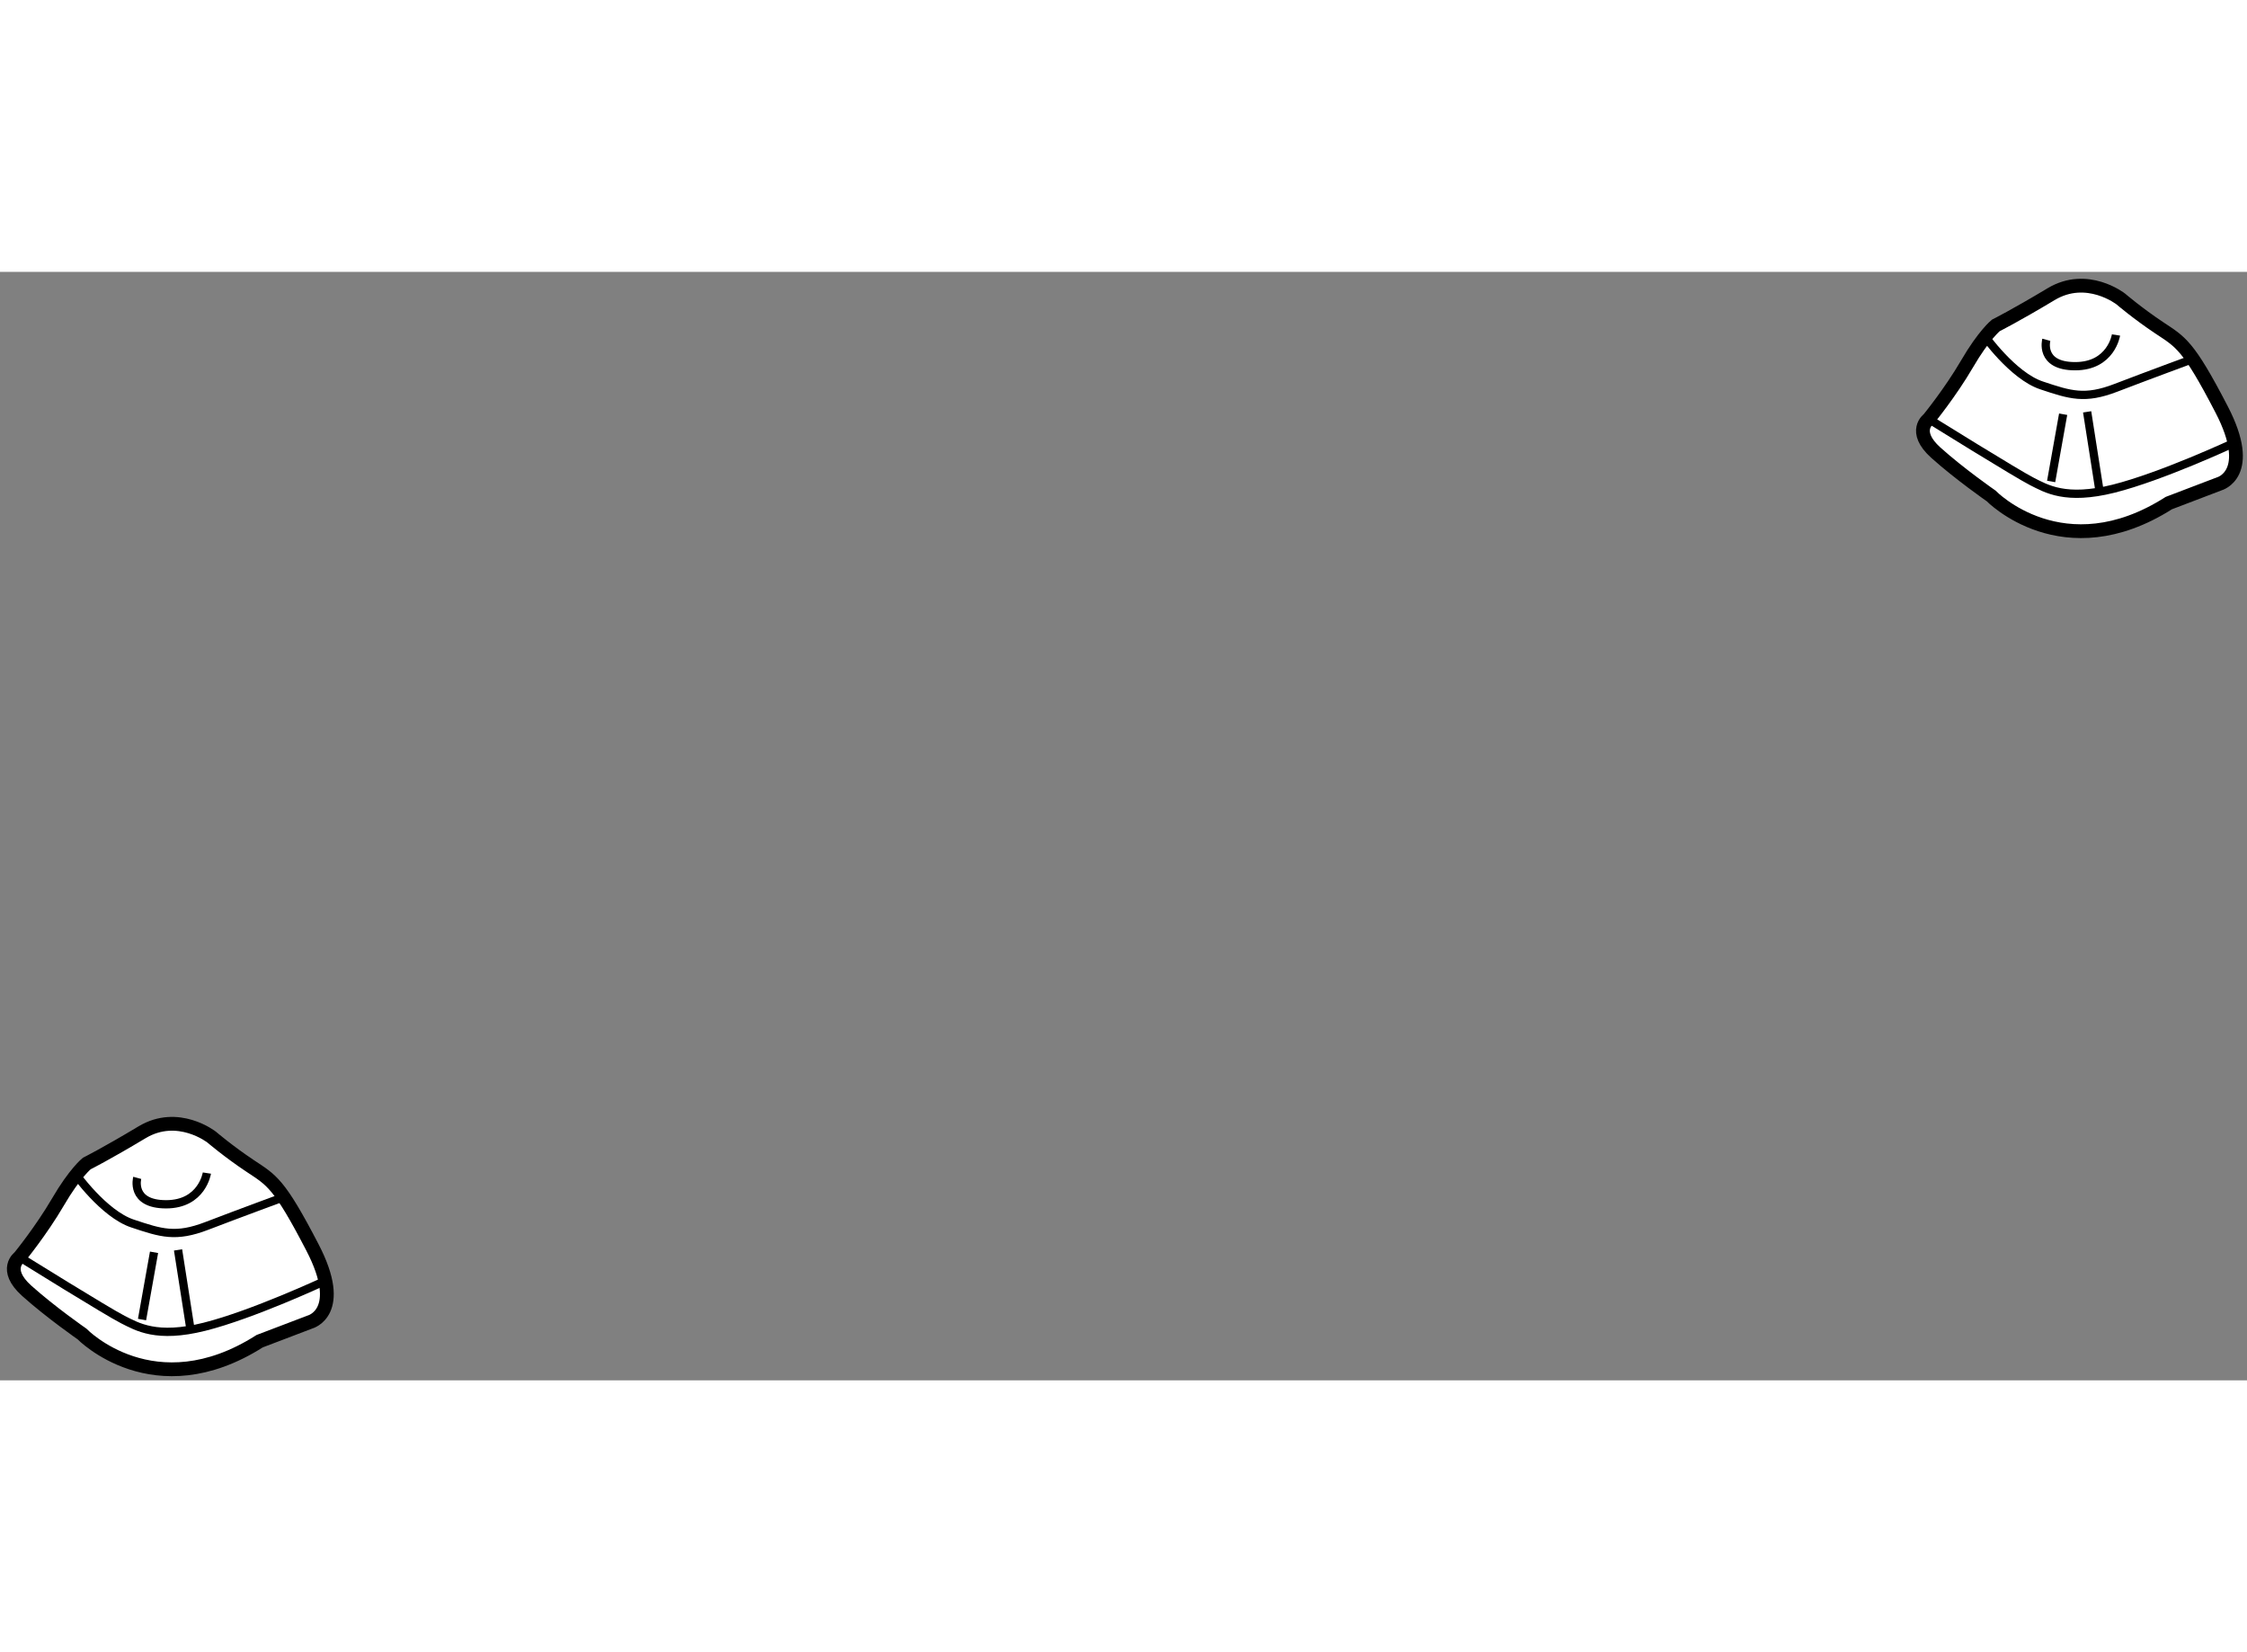 <?xml version="1.0" encoding="utf-8"?>
<!-- Generator: Adobe Illustrator 15.1.0, SVG Export Plug-In . SVG Version: 6.00 Build 0)  -->
<!DOCTYPE svg PUBLIC "-//W3C//DTD SVG 1.1//EN" "http://www.w3.org/Graphics/SVG/1.1/DTD/svg11.dtd">
<svg version="1.1" xmlns="http://www.w3.org/2000/svg" xmlns:xlink="http://www.w3.org/1999/xlink" x="0px" y="0px" width="244.8px"
	 height="180px" viewBox="103.812 19.859 81.471 40.19" enable-background="new 0 0 244.8 180" xml:space="preserve">
	
<rect x="103.812" y="19.859" width="81.471" height="40.19" fill="#808080" stroke="none"/>
	
<g><path fill="#FFFFFF" stroke="#000000" stroke-width="0.5" d="M106.785,58.368c0,0,2.612,2.699,6.443,0.261l1.828-0.696
			c0,0,1.306-0.348,0.087-2.699c-1.219-2.351-1.479-2.438-2.263-2.96c-0.784-0.522-1.394-1.044-1.394-1.044
			s-1.219-0.958-2.525-0.174c-1.306,0.784-2.003,1.132-2.003,1.132s-0.435,0.348-1.044,1.393c-0.61,1.045-1.394,2.002-1.394,2.002
			s-0.61,0.435,0.261,1.219C105.654,57.584,106.785,58.368,106.785,58.368z"></path><path fill="none" stroke="#000000" stroke-width="0.3" d="M104.522,55.581c0,0,3.222,2.003,3.744,2.264s1.219,0.697,2.96,0.261
			c1.742-0.436,4.354-1.654,4.354-1.654"></path><path fill="none" stroke="#000000" stroke-width="0.3" d="M106.524,52.533c0,0,1.045,1.481,2.09,1.829
			c1.045,0.349,1.567,0.522,2.699,0.087c1.133-0.435,2.787-1.044,2.787-1.044"></path><path fill="none" stroke="#000000" stroke-width="0.3" d="M108.788,52.708c0,0-0.26,0.958,1.046,0.958s1.479-1.132,1.479-1.132"></path><line fill="none" stroke="#000000" stroke-width="0.3" x1="109.397" y1="55.407" x2="108.962" y2="57.845"></line><line fill="none" stroke="#000000" stroke-width="0.3" x1="110.268" y1="55.32" x2="110.704" y2="58.106"></line></g><g><path fill="#FFFFFF" stroke="#000000" stroke-width="0.5" d="M176.005,27.981c0,0,2.612,2.698,6.443,0.261l1.828-0.697
			c0,0,1.306-0.348,0.087-2.699c-1.219-2.351-1.48-2.438-2.263-2.96c-0.784-0.522-1.394-1.045-1.394-1.045s-1.22-0.957-2.525-0.174
			c-1.306,0.784-2.003,1.132-2.003,1.132s-0.435,0.348-1.044,1.394c-0.609,1.044-1.393,2.002-1.393,2.002s-0.61,0.435,0.26,1.219
			C174.874,27.197,176.005,27.981,176.005,27.981z"></path><path fill="none" stroke="#000000" stroke-width="0.3" d="M173.742,25.194c0,0,3.221,2.002,3.743,2.264
			c0.521,0.262,1.219,0.697,2.96,0.262c1.741-0.436,4.353-1.654,4.353-1.654"></path><path fill="none" stroke="#000000" stroke-width="0.3" d="M175.744,22.146c0,0,1.045,1.481,2.089,1.829
			c1.046,0.349,1.568,0.522,2.7,0.086c1.132-0.435,2.786-1.044,2.786-1.044"></path><path fill="none" stroke="#000000" stroke-width="0.3" d="M178.007,22.321c0,0-0.261,0.958,1.045,0.958
			c1.307,0,1.481-1.132,1.481-1.132"></path><line fill="none" stroke="#000000" stroke-width="0.3" x1="178.617" y1="25.02" x2="178.182" y2="27.458"></line><line fill="none" stroke="#000000" stroke-width="0.3" x1="179.487" y1="24.934" x2="179.923" y2="27.72"></line></g>


</svg>
